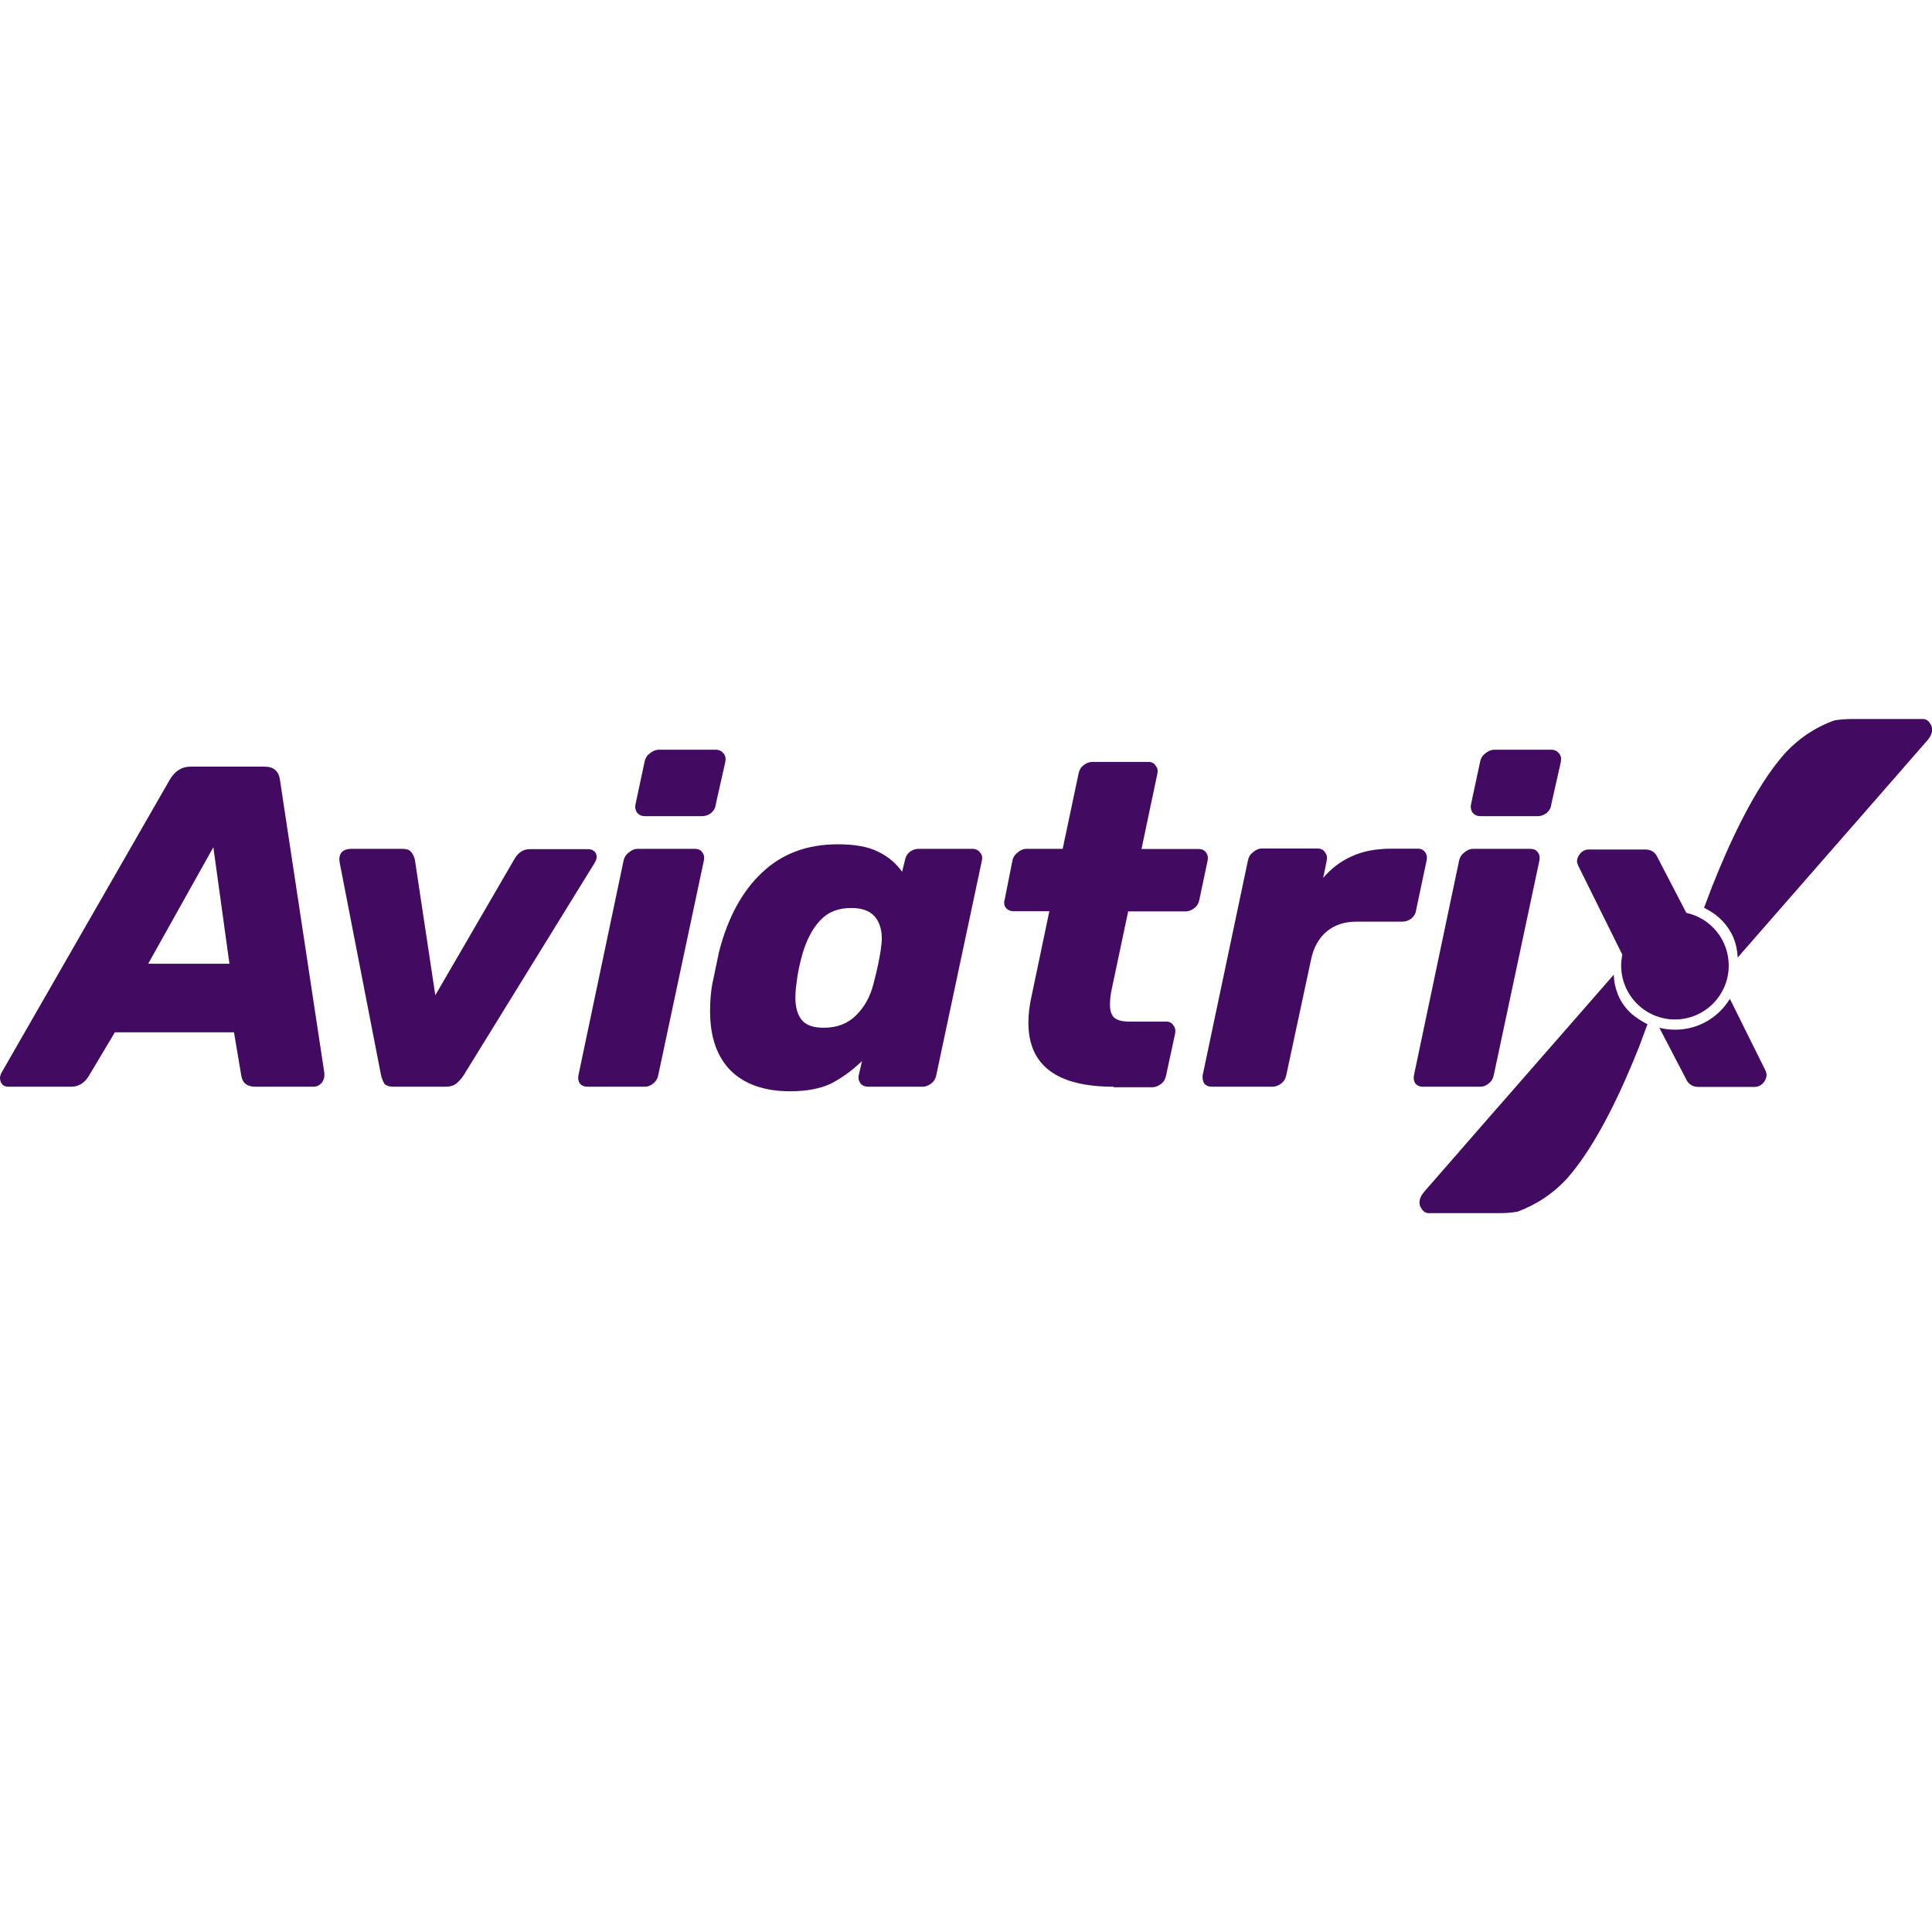 <?xml version="1.0" encoding="utf-8"?>
<!-- Generator: Adobe Illustrator 21.0.0, SVG Export Plug-In . SVG Version: 6.00 Build 0)  -->
<svg xmlns="http://www.w3.org/2000/svg" xmlns:xlink="http://www.w3.org/1999/xlink" version="1.1" id="Слой_1" x="0px" y="0px" viewBox="0 0 1189 304" style="enable-background:new 0 0 1189 304;" xml:space="preserve" width="30" height="30">
<style type="text/css">
	.st0{fill:#420A61;}
</style>
<g>
	<g>
		<path class="st0" d="M1048.7,116.2c0.6,0.2,1.1,0.5,1.6,0.8c2.8,1.5,5.5,3.3,7.8,5.4c3.7,3.3,6.6,7.4,8.6,11.9    c1.6,3.8,2.5,7.9,2.7,12.1v0.4l71.3-81.6l1-1.1l44.3-50.8c3.3-3.7,3.8-7.1,2.3-9.9c-0.1,0-0.1-0.1-0.2-0.1    c-0.1-0.1-0.1-0.1-0.1-0.2c-0.1-0.3-0.3-0.6-0.5-0.9c-0.4-0.5-0.9-1-1.4-1.4c-0.9-0.6-2-0.9-3.1-0.8h-43.4    c-3.6,0-7.3,0.3-10.8,0.9c-11.9,4.3-22.5,11.5-31,21c-17.8,20.4-33.2,53.6-44,80.9L1048.7,116.2z M1086.6,49.3    c-2.1,5-3.8,10.1-5.2,15.3c-0.9,3.5-1.6,7.1-2.2,10.7v0v0c-0.3,1.7-0.5,3.5-0.8,5.2c-0.6,5.2-1.2,10.4-1.4,15.8    c-0.2,3.8-0.5,7.6-0.7,11.3v0c-0.1,1.5-0.2,3-0.3,4.5c-0.3,3.7-0.7,7.3-1.2,11c-0.1,0.6-0.2,1.2-0.3,1.8c0,0.3-0.1,0.6-0.1,0.9    c-0.8,5.8-2.1,11.4-3.6,17.1c3.1-5.3,5.6-10.9,7.4-16.8l21.3-28.9l11.2-15.1l-30,34.6c0.3-1.2,0.5-2.5,0.7-3.7    c0.4-2.3,0.8-4.5,1-6.8l28.1-38.5l-27.1,30.9c0-0.2,0-0.4,0.1-0.6v0c0-0.3,0.1-0.6,0.1-0.9l0.8-8.3l0.2,0.1l19.9-27.8l4.2-5.9    l-5.1,5.9l-18.2,20.4c0.4-3.3,0.9-6.6,1.5-9.9l21.6-30.5l-19.9,22c0.9-4,1.9-7.9,3.1-11.7c3.3-9.9,7.4-19.6,12.1-28.9    C1096.6,30.4,1090.9,39.5,1086.6,49.3z"/>
		<path class="st0" d="M397,59.8c-2.1,0-3.6-0.7-4.8-2c-1.1-1.5-1.5-3.3-1.1-5.3l5.6-26.2c0.4-2.1,1.4-3.8,3.1-5.1    c1.9-1.5,3.7-2.3,5.6-2.3h35.1c2.1,0,3.6,0.8,4.8,2.3c1.1,1.3,1.5,3,1.1,5.1l-5.9,26.2c-0.2,2.1-1.1,3.8-2.8,5.3    c-1.7,1.3-3.6,2-5.6,2H397z"/>
		<path class="st0" d="M361.6,226.3c-2.1,0-3.6-0.7-4.8-2c-0.9-1.5-1.2-3.2-0.8-5.1L383.8,87c0.4-1.9,1.4-3.5,3.1-4.8    c1.7-1.5,3.6-2.3,5.6-2.3h35.1c2.1,0,3.6,0.7,4.5,2c1.1,1.3,1.5,3,1.1,5.1l-28.1,132.2c-0.4,2.1-1.4,3.8-3.1,5.1    c-1.5,1.3-3.3,2-5.3,2H361.6z"/>
		<path class="st0" d="M1.4,224.9c0.9,0.9,2.2,1.4,3.9,1.4h38.4c4.5,0,8-2.1,10.7-6.2l16.3-27.3H144l4.5,26.7    c0.7,4.5,3.6,6.8,8.7,6.8h35.6c2.1,0,3.7-0.8,5.1-2.3c1.3-1.5,1.9-3.6,1.7-6.2L172.3,37.5c-0.7-5.4-3.9-8.2-9.5-8.2h-45.5    c-5.4,0-9.7,2.7-12.9,8.2L0.8,217.9C0.3,219,0,220,0,220.9C0,222.4,0.5,223.8,1.4,224.9z M141.2,150.6h-50l40.1-71.7L141.2,150.6z    "/>
		<path class="st0" d="M236.7,224.6c1.1,1.1,3,1.7,5.6,1.7h32c2.6,0,4.7-0.6,6.2-1.7c1.7-1.3,3.3-3.1,4.8-5.3l80.5-130.5    c0.9-1.5,1.4-2.8,1.4-3.9c0-1.5-0.5-2.6-1.4-3.4c-0.9-0.9-2.2-1.4-3.9-1.4H326c-3.9,0-7,2-9.3,5.9L267.9,170l-12.6-83.6    c-0.6-2.1-1.4-3.7-2.5-4.8c-0.9-1.1-2.6-1.7-5.1-1.7h-31.4c-2.8,0-4.9,0.8-6.2,2.3c-1.1,1.5-1.5,3.5-1.1,5.9l25.5,131.1    C235.1,221.5,235.8,223.3,236.7,224.6z"/>
		<path class="st0" d="M449.7,216.4c8.6,8.4,20.8,12.7,36.5,12.7c9.9,0,18.1-1.5,24.7-4.5c6.5-3.2,13.1-7.9,19.6-14.1l-2,8.7    c-0.4,1.9,0,3.6,1.1,5.1c1.1,1.3,2.7,2,4.8,2h33.4c1.9,0,3.6-0.7,5.3-2c1.7-1.3,2.7-3,3.1-5.1L604.3,87c0.4-1.9,0-3.5-1.1-4.8    c-1.1-1.5-2.7-2.3-4.8-2.3h-33.1c-2.1,0-3.9,0.7-5.6,2c-1.5,1.3-2.4,3-2.8,5.1l-1.7,7c-3.9-5.4-8.9-9.6-14.9-12.4    c-6-3-14.2-4.5-24.7-4.5c-18.9,0-34.4,5.8-46.6,17.4c-12.2,11.4-21,27.6-26.4,48.4l-4.2,20c-0.9,4.9-1.4,10.5-1.4,16.9    C437,195.6,441.2,207.8,449.7,216.4z M526.8,182.4c-5.1,5.1-11.7,7.6-19.9,7.6c-6.4,0-10.9-1.6-13.5-4.8    c-2.6-3.2-3.9-7.8-3.9-13.8c0-3,0.3-6.2,0.8-9.6c0.6-5.3,1.8-11.1,3.6-17.4c2.6-8.8,6.3-15.7,10.9-20.5c4.7-5.1,11-7.6,19.1-7.6    c6.5,0,11.3,1.7,14.3,5.1c3,3.4,4.5,8,4.5,13.8c0,1.3-0.2,3.5-0.6,6.5c-0.9,6.2-2.4,13.2-4.5,21.1    C535.7,170.6,532.1,177.2,526.8,182.4z"/>
		<path class="st0" d="M685.4,226.3c-35,0-52.5-13.1-52.5-39.4c0-5.3,0.7-10.8,2-16.6l10.9-52h-21.9c-2.1,0-3.6-0.7-4.8-2    c-1.1-1.5-1.4-3.2-0.8-5.1l4.8-24.2c0.4-1.9,1.4-3.5,3.1-4.8c1.7-1.5,3.6-2.3,5.6-2.3h22.2l9.8-46.4c0.4-2.1,1.4-3.8,3.1-5.1    c1.7-1.3,3.5-2,5.3-2h34.5c2.1,0,3.6,0.8,4.5,2.3c1.1,1.3,1.5,2.9,1.1,4.8L702.5,80h35.1c2.1,0,3.6,0.7,4.5,2    c1.1,1.3,1.5,3,1.1,5.1l-5.1,24.2c-0.4,2.1-1.4,3.8-3.1,5.1c-1.7,1.3-3.5,2-5.3,2h-35.4l-10.1,47.8c-0.7,3.2-1.1,6.4-1.1,9.6    c0,3.6,0.8,6.2,2.5,7.9c1.9,1.7,5,2.5,9.3,2.5h22.7c2.1,0,3.6,0.8,4.5,2.3c1.1,1.3,1.5,3,1.1,5.1l-5.6,25.9    c-0.4,2.1-1.4,3.8-3.1,5.1c-1.7,1.3-3.5,2-5.3,2H685.4z"/>
		<path class="st0" d="M741.1,224.3c1.1,1.3,2.7,2,4.8,2h37c2.1,0,3.9-0.7,5.6-2c1.7-1.3,2.7-3,3.1-5.1l15.2-70.9    c1.5-7.5,4.7-13.3,9.5-17.4s11-6.2,18.5-6.2h28.3c2.1,0,3.9-0.7,5.6-2c1.7-1.5,2.6-3.2,2.8-5.1l6.5-30.7c0.4-2.1,0-3.8-1.1-5.1    c-0.9-1.3-2.3-2-4.2-2h-16.3c-9.7,0-18,1.6-24.7,4.8c-6.7,3-12.5,7.4-17.4,13.2l2.2-10.7c0.4-2.1,0-3.8-1.1-5.1    c-0.9-1.5-2.4-2.3-4.5-2.3h-34.2c-2.1,0-3.9,0.8-5.6,2.3c-1.7,1.3-2.7,3-3.1,5.1l-27.8,131.9C739.9,221.1,740.2,222.8,741.1,224.3    z"/>
		<path class="st0" d="M911.2,59.8c-2.1,0-3.6-0.7-4.8-2c-1.1-1.5-1.5-3.3-1.1-5.3l5.6-26.2c0.4-2.1,1.4-3.8,3.1-5.1    c1.9-1.5,3.7-2.3,5.6-2.3h35.1c2.1,0,3.6,0.8,4.8,2.3c1.1,1.3,1.5,3,1.1,5.1l-5.9,26.2c-0.2,2.1-1.1,3.8-2.8,5.3    c-1.7,1.3-3.6,2-5.6,2H911.2z"/>
		<path class="st0" d="M875.8,226.3c-2.1,0-3.6-0.7-4.8-2c-0.9-1.5-1.2-3.2-0.8-5.1L898,87c0.4-1.9,1.4-3.5,3.1-4.8    c1.7-1.5,3.6-2.3,5.6-2.3h35.1c2.1,0,3.6,0.7,4.5,2c1.1,1.3,1.5,3,1.1,5.1l-28.1,132.2c-0.4,2.1-1.4,3.8-3.1,5.1    c-1.5,1.3-3.3,2-5.3,2H875.8z"/>
		<path class="st0" d="M971.2,90.1l27.2,54.9c-0.4,2.2-0.7,4.4-0.7,6.7c0,18.3,14.8,33.2,33.1,33.2c18.3,0,33.1-14.9,33.1-33.2    c0-15.9-11.2-29.2-26.1-32.4l-17.6-33.9c-1.5-3.4-4-5.1-7.6-5.1h-34.8c-2.1,0-3.8,0.8-5.3,2.5c-1.3,1.5-2,3.2-2,5.1    C970.6,88.2,970.8,88.9,971.2,90.1z M1030.9,164.2c7,0,12.6-5.7,12.6-12.7c0-7-5.7-12.7-12.6-12.7s-12.6,5.7-12.6,12.7    C1018.2,158.6,1023.9,164.2,1030.9,164.2z"/>
		<path class="st0" d="M1012.3,187c0.5,0.3,1.1,0.5,1.6,0.8l-5,13.5c-10.8,27.3-26.2,60.5-44,80.9c-8.4,9.4-19.1,16.6-31,21    c-3.6,0.6-7.2,0.9-10.8,0.9h-43.4c-1.1,0.1-2.2-0.2-3.1-0.8c-0.5-0.4-1-0.9-1.4-1.4c-0.2-0.3-0.4-0.6-0.5-0.9    c0-0.1-0.1-0.1-0.1-0.2c-0.1-0.1-0.1-0.1-0.2-0.1c-1.5-2.8-1-6.2,2.2-9.9l44.3-50.8l1-1.1l71.3-81.6v0.4c0.1,4.1,1,8.2,2.6,12.1    c1.9,4.6,4.9,8.6,8.6,11.9C1006.9,183.7,1009.5,185.5,1012.3,187z M981.2,239.3c-1.3,5.2-3.1,10.4-5.2,15.3    c-4.2,9.8-9.9,18.9-17,27c4.7-9.3,8.7-19,12.1-28.9c1.2-3.8,2.2-7.8,3.1-11.7l-19.9,22l21.6-30.5c0.6-3.3,1.1-6.6,1.5-9.9    l-18.2,20.4l-5.1,5.9l4.2-5.9l19.9-27.8l0.2,0.1l0.8-8.3c0-0.3,0-0.6,0.1-0.9l0,0c0-0.2,0.1-0.4,0.1-0.6l-27.1,30.9l28.1-38.5    c0.3-2.3,0.6-4.5,1.1-6.8c0.2-1.2,0.4-2.5,0.7-3.7l-30,34.6l11.2-15.1l21.3-28.9c1.8-5.9,4.2-11.5,7.4-16.8    c-1.5,5.6-2.8,11.3-3.6,17.1c0,0.3-0.1,0.6-0.1,0.9c-0.1,0.6-0.2,1.2-0.3,1.8c-0.5,3.6-0.9,7.3-1.2,11c-0.1,1.5-0.2,3-0.3,4.5v0    c-0.3,3.7-0.5,7.5-0.7,11.3c-0.3,5.4-0.8,10.6-1.4,15.8c-0.2,1.7-0.5,3.4-0.8,5.2v0v0C982.8,232.2,982.1,235.8,981.2,239.3z"/>
		<path class="st0" d="M1030.9,191.2c14.3,0,26.8-7.6,33.7-19l22,44.3c0.4,1.1,0.6,1.9,0.6,2.3c0,1.9-0.7,3.6-2,5.1    c-1.5,1.7-3.3,2.5-5.3,2.5h-34.8c-3.5,0-6.1-1.7-7.6-5.1l-16.3-31.3C1024.3,190.8,1027.5,191.2,1030.9,191.2z"/>
	</g>
</g>
</svg>
